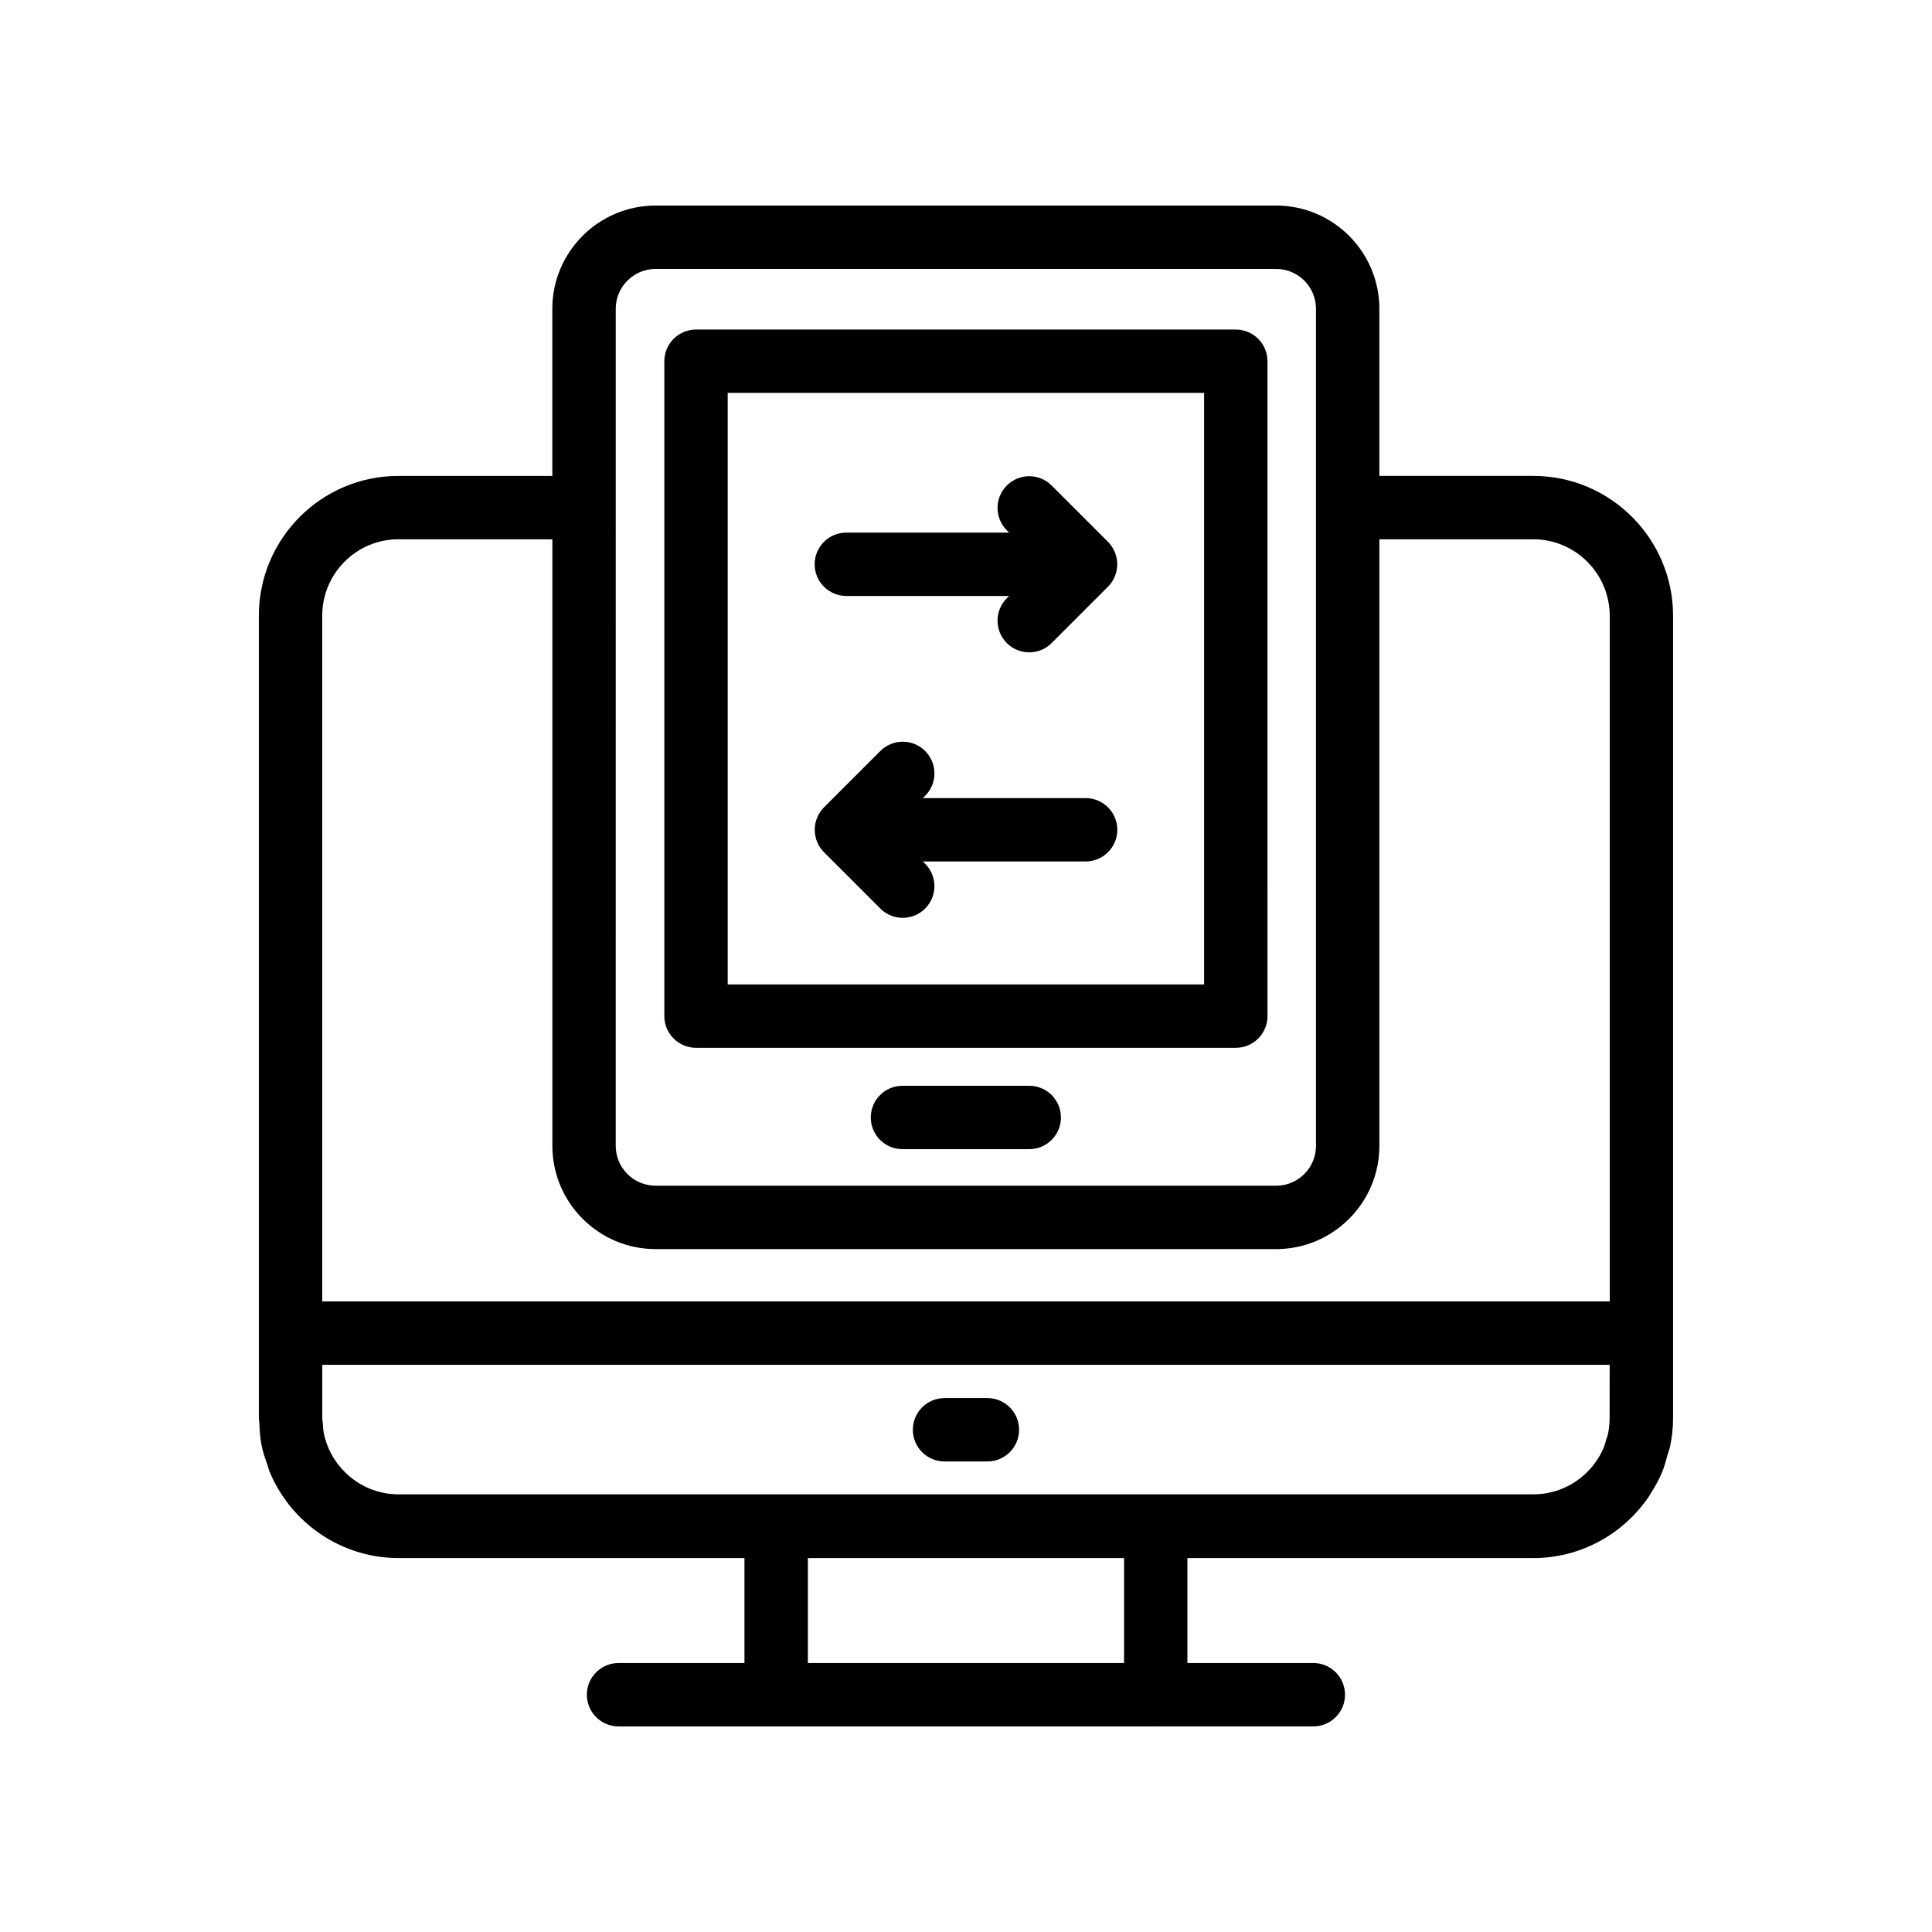 <?xml version="1.0" encoding="UTF-8"?>
<!-- Uploaded to: ICON Repo, www.svgrepo.com, Generator: ICON Repo Mixer Tools -->
<svg fill="#000000" width="800px" height="800px" version="1.1" viewBox="144 144 512 512" xmlns="http://www.w3.org/2000/svg">
 <g>
  <path d="m328.45 421.68h143.05c4.637 0 8.398-3.758 8.398-8.398l-0.004-173.55c0-4.637-3.758-8.398-8.398-8.398h-143.04c-4.637 0-8.398 3.758-8.398 8.398v173.55c0 4.637 3.762 8.398 8.398 8.398zm8.398-173.56h126.25v156.77h-126.25z"/>
  <path d="m416.76 431.74h-33.594c-4.637 0-8.398 3.758-8.398 8.398 0 4.637 3.758 8.398 8.398 8.398h33.594c4.637 0 8.398-3.758 8.398-8.398s-3.762-8.398-8.398-8.398z"/>
  <path d="m394.31 531.3h11.359c4.637 0 8.398-3.758 8.398-8.398 0-4.637-3.758-8.398-8.398-8.398h-11.359c-4.637 0-8.398 3.758-8.398 8.398s3.762 8.398 8.398 8.398z"/>
  <path d="m550.31 556.91c12.875 0 24.215-6.617 30.855-16.613 0.074-0.113 0.117-0.242 0.191-0.355 1.203-1.855 2.281-3.801 3.144-5.863 0.613-1.453 0.984-2.992 1.406-4.519 0.215-0.785 0.543-1.523 0.707-2.328 0.496-2.43 0.77-4.922 0.77-7.457l0.004-212.54c0-20.465-16.613-37.113-37.035-37.113h-40.805v-44.285c0-15.09-12.273-27.363-27.363-27.363h-164.45c-15.09 0-27.363 12.277-27.363 27.363v44.289h-40.816c-20.379 0-36.957 16.613-36.957 37.035v212.61c0 0.016 0.004 0.027 0.004 0.043v0.039c0 0.441 0.113 0.852 0.129 1.285 0.074 2.023 0.211 4.035 0.605 5.988 0.355 1.781 0.957 3.461 1.559 5.137 0.203 0.566 0.305 1.164 0.535 1.719 5.57 13.434 18.797 22.922 34.227 22.922h91.633v27.816h-33.371c-4.637 0-8.398 3.758-8.398 8.398 0 4.637 3.758 8.398 8.398 8.398h41.746c0.012-0.004 0.016 0 0.023 0h100.59c0.008 0 0.012-0.004 0.02-0.004h41.746c4.637 0 8.398-3.758 8.398-8.398 0-4.637-3.758-8.398-8.398-8.398h-33.371v-27.816zm20.258-37.051c0 1.375-0.145 2.719-0.406 4.019-0.121 0.594-0.352 1.156-0.527 1.734-0.195 0.656-0.348 1.328-0.605 1.953-1.008 2.398-2.477 4.609-4.379 6.508-3.832 3.832-8.914 5.945-14.297 5.945h-300.71c-5.383 0-10.465-2.113-14.297-5.945-2.867-2.867-4.766-6.43-5.543-10.297-0.16-0.82-0.195-1.676-0.254-2.527-0.035-0.48-0.141-0.945-0.141-1.434v-14.125h341.17zm-263.39-294.02c0-5.832 4.738-10.57 10.566-10.57h164.44c5.832 0 10.57 4.738 10.57 10.57v221.82c0 5.832-4.738 10.57-10.57 10.57l-164.44-0.004c-5.832 0-10.57-4.738-10.57-10.57zm-57.609 61.082h40.816v160.74c0 15.09 12.277 27.363 27.363 27.363h164.44c15.09 0 27.363-12.277 27.363-27.363v-160.74h40.805c11.16 0 20.242 9.113 20.242 20.32v181.66l-341.2-0.004v-181.74c0-11.16 9.043-20.238 20.164-20.238zm192.32 297.8h-83.793v-27.816h83.793z"/>
  <path d="m437.63 287.6-14.938-14.938c-3.281-3.281-8.594-3.281-11.875 0s-3.281 8.594 0 11.875l0.605 0.605h-43.133c-4.637 0-8.398 3.758-8.398 8.398 0 4.637 3.758 8.398 8.398 8.398h43.133l-0.605 0.605c-3.281 3.281-3.281 8.594 0 11.875 1.641 1.641 3.789 2.461 5.938 2.461 2.148 0 4.297-0.82 5.938-2.461l14.938-14.938c0.773-0.773 1.387-1.703 1.812-2.731 0.848-2.055 0.848-4.363 0-6.418-0.422-1.031-1.035-1.961-1.812-2.734z"/>
  <path d="m431.7 355.5h-43.133l0.605-0.605c3.281-3.281 3.281-8.594 0-11.875s-8.594-3.281-11.875 0l-14.938 14.938c-0.773 0.773-1.387 1.703-1.812 2.731-0.848 2.055-0.848 4.363 0 6.418 0.426 1.027 1.039 1.957 1.812 2.731l14.938 14.938c1.641 1.641 3.789 2.461 5.938 2.461s4.297-0.82 5.938-2.461c3.281-3.281 3.281-8.594 0-11.875l-0.605-0.605h43.133c4.637 0 8.398-3.758 8.398-8.398 0-4.633-3.762-8.395-8.398-8.395z"/>
 </g>
</svg>